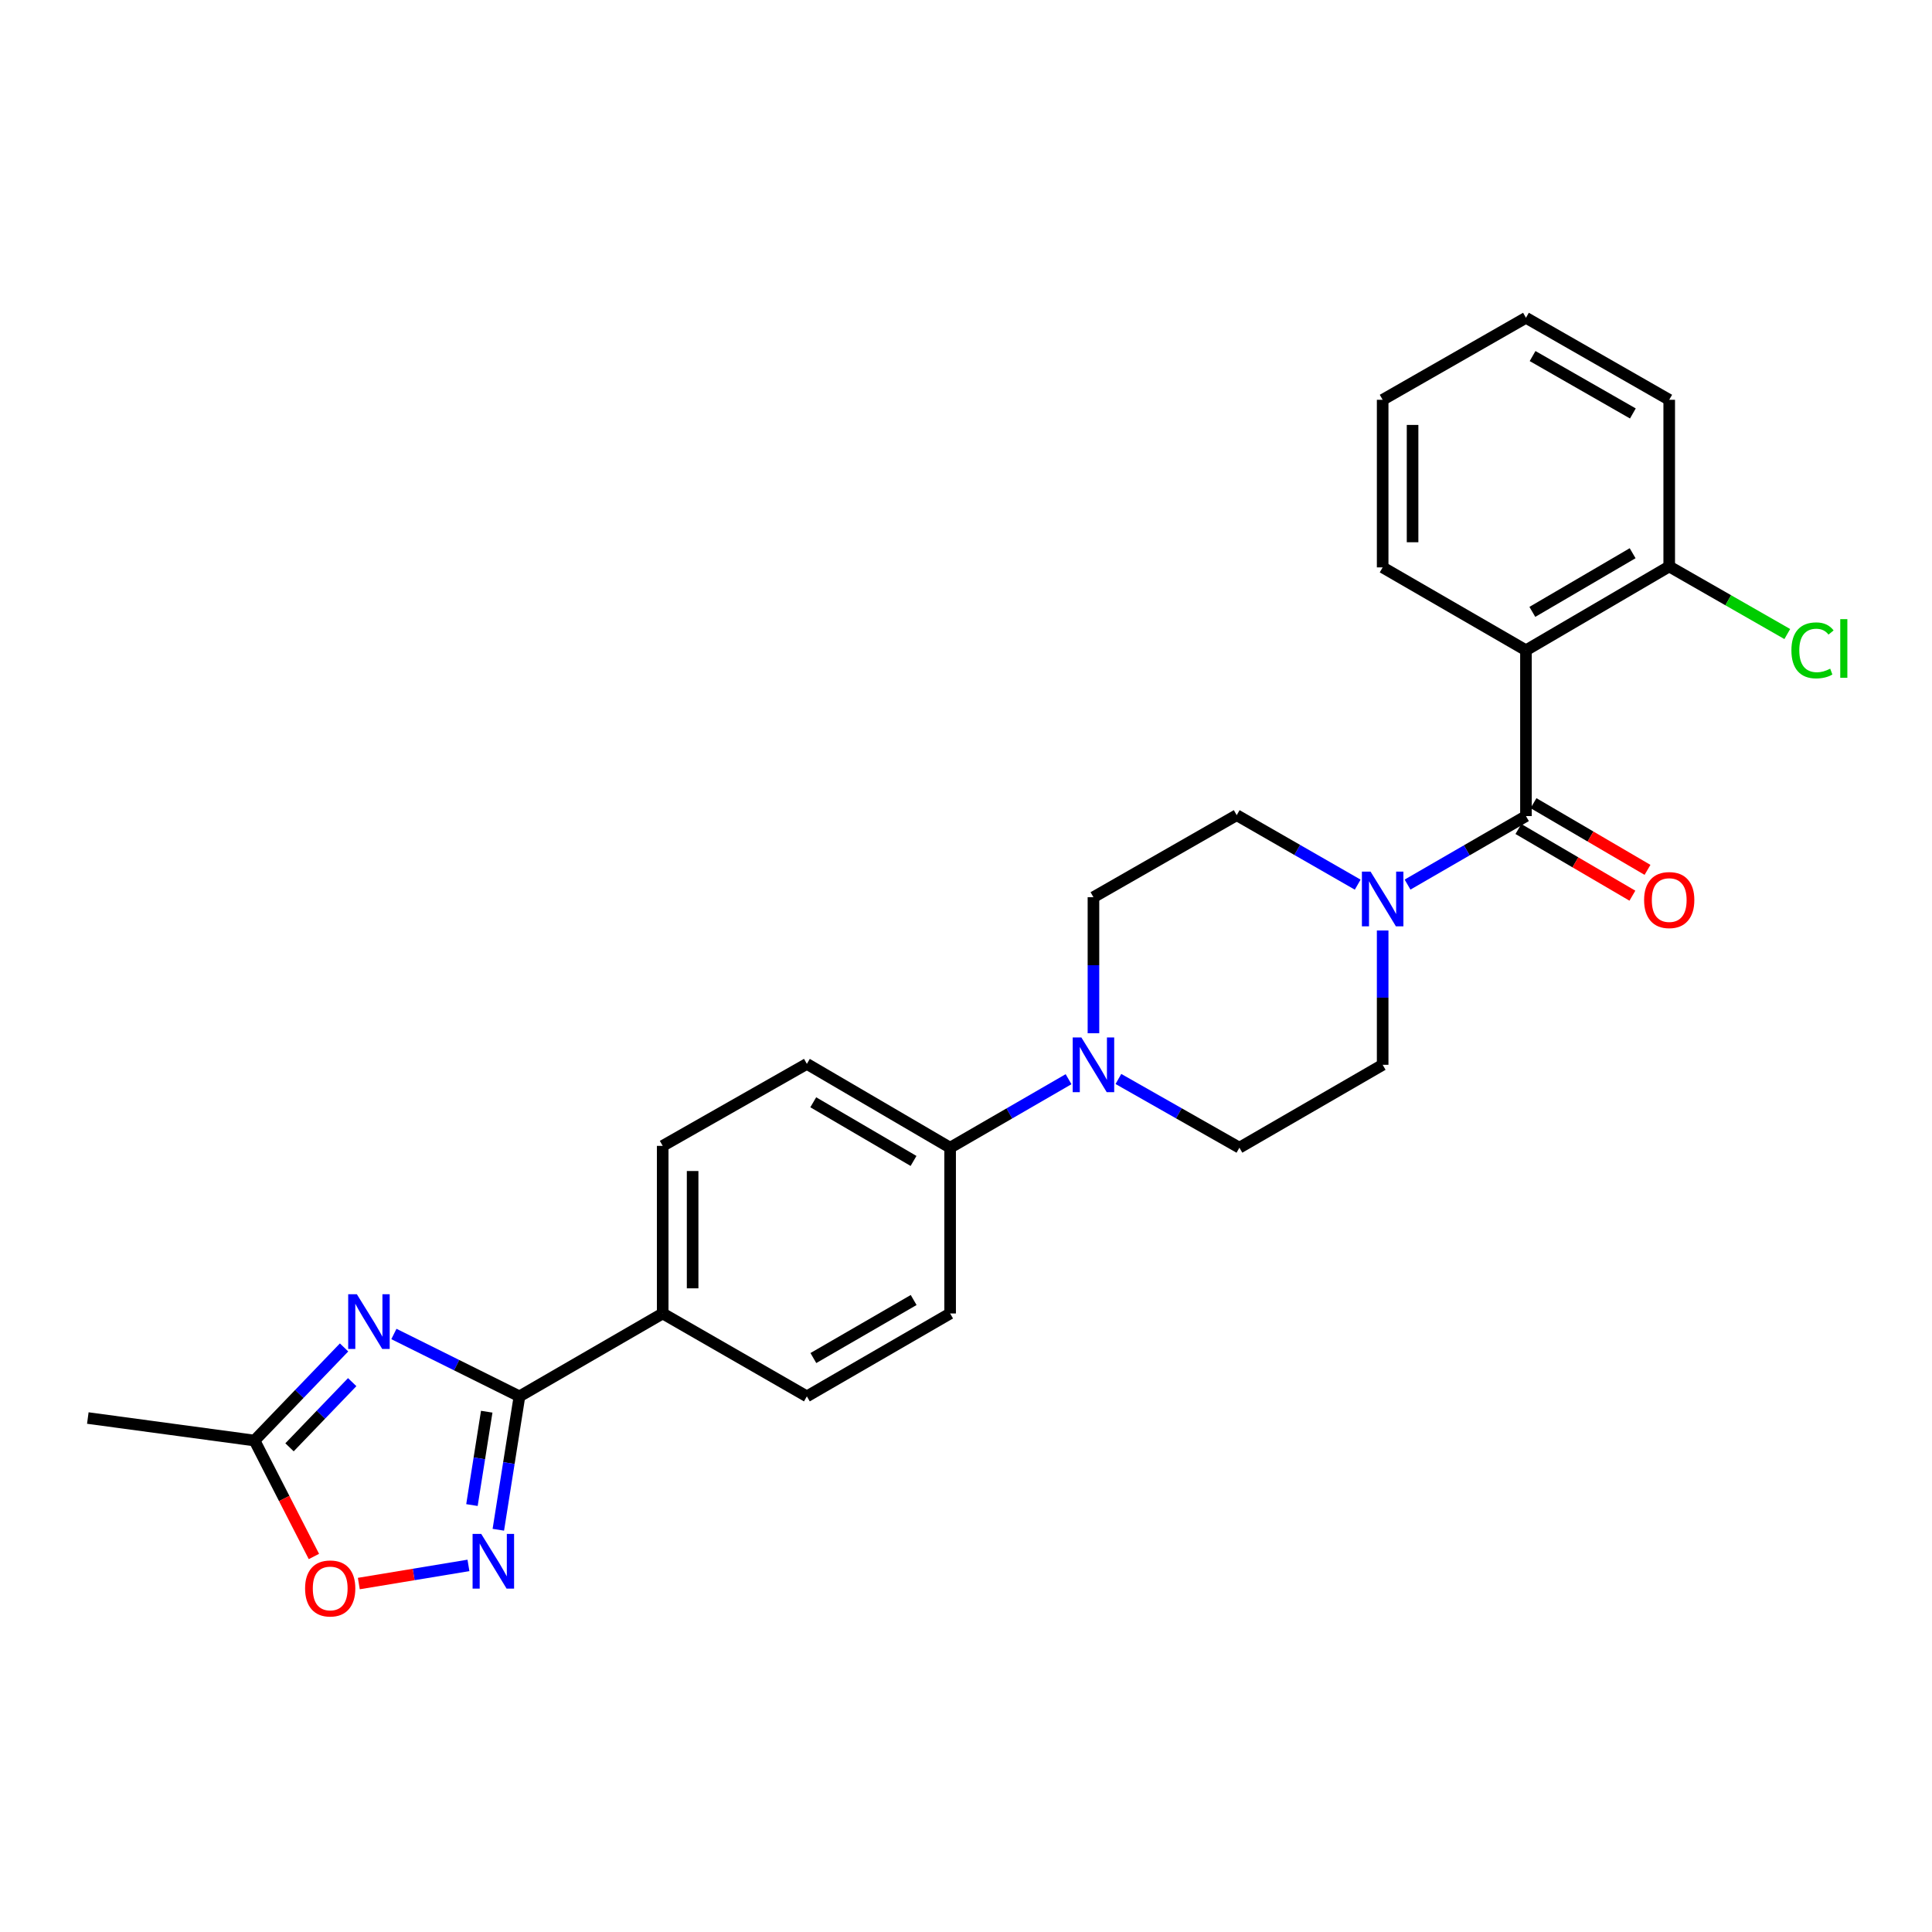 <?xml version='1.0' encoding='iso-8859-1'?>
<svg version='1.1' baseProfile='full'
              xmlns='http://www.w3.org/2000/svg'
                      xmlns:rdkit='http://www.rdkit.org/xml'
                      xmlns:xlink='http://www.w3.org/1999/xlink'
                  xml:space='preserve'
width='1000px' height='1000px' viewBox='0 0 1000 1000'>
<!-- END OF HEADER -->
<rect style='opacity:1.0;fill:#FFFFFF;stroke:none' width='1000' height='1000' x='0' y='0'> </rect>
<path class='bond-1' d='M 203.88,690.465 L 236.373,706.613' style='fill:none;fill-rule:evenodd;stroke:#0000FF;stroke-width:6px;stroke-linecap:butt;stroke-linejoin:miter;stroke-opacity:1' />
<path class='bond-1' d='M 236.373,706.613 L 268.865,722.76' style='fill:none;fill-rule:evenodd;stroke:#000000;stroke-width:6px;stroke-linecap:butt;stroke-linejoin:miter;stroke-opacity:1' />
<path class='bond-6' d='M 178.089,697.433 L 154.916,721.526' style='fill:none;fill-rule:evenodd;stroke:#0000FF;stroke-width:6px;stroke-linecap:butt;stroke-linejoin:miter;stroke-opacity:1' />
<path class='bond-6' d='M 154.916,721.526 L 131.742,745.618' style='fill:none;fill-rule:evenodd;stroke:#000000;stroke-width:6px;stroke-linecap:butt;stroke-linejoin:miter;stroke-opacity:1' />
<path class='bond-6' d='M 182.298,715.396 L 166.077,732.261' style='fill:none;fill-rule:evenodd;stroke:#0000FF;stroke-width:6px;stroke-linecap:butt;stroke-linejoin:miter;stroke-opacity:1' />
<path class='bond-6' d='M 166.077,732.261 L 149.855,749.125' style='fill:none;fill-rule:evenodd;stroke:#000000;stroke-width:6px;stroke-linecap:butt;stroke-linejoin:miter;stroke-opacity:1' />
<path class='bond-0' d='M 789.835,422.405 L 759.189,440.134' style='fill:none;fill-rule:evenodd;stroke:#000000;stroke-width:6px;stroke-linecap:butt;stroke-linejoin:miter;stroke-opacity:1' />
<path class='bond-0' d='M 759.189,440.134 L 728.543,457.863' style='fill:none;fill-rule:evenodd;stroke:#0000FF;stroke-width:6px;stroke-linecap:butt;stroke-linejoin:miter;stroke-opacity:1' />
<path class='bond-3' d='M 789.835,422.405 L 789.835,336.581' style='fill:none;fill-rule:evenodd;stroke:#000000;stroke-width:6px;stroke-linecap:butt;stroke-linejoin:miter;stroke-opacity:1' />
<path class='bond-11' d='M 785.925,429.087 L 815.426,446.348' style='fill:none;fill-rule:evenodd;stroke:#000000;stroke-width:6px;stroke-linecap:butt;stroke-linejoin:miter;stroke-opacity:1' />
<path class='bond-11' d='M 815.426,446.348 L 844.927,463.609' style='fill:none;fill-rule:evenodd;stroke:#FF0000;stroke-width:6px;stroke-linecap:butt;stroke-linejoin:miter;stroke-opacity:1' />
<path class='bond-11' d='M 793.746,415.722 L 823.246,432.983' style='fill:none;fill-rule:evenodd;stroke:#000000;stroke-width:6px;stroke-linecap:butt;stroke-linejoin:miter;stroke-opacity:1' />
<path class='bond-11' d='M 823.246,432.983 L 852.747,450.244' style='fill:none;fill-rule:evenodd;stroke:#FF0000;stroke-width:6px;stroke-linecap:butt;stroke-linejoin:miter;stroke-opacity:1' />
<path class='bond-2' d='M 268.865,722.76 L 263.4,757.279' style='fill:none;fill-rule:evenodd;stroke:#000000;stroke-width:6px;stroke-linecap:butt;stroke-linejoin:miter;stroke-opacity:1' />
<path class='bond-2' d='M 263.4,757.279 L 257.934,791.798' style='fill:none;fill-rule:evenodd;stroke:#0000FF;stroke-width:6px;stroke-linecap:butt;stroke-linejoin:miter;stroke-opacity:1' />
<path class='bond-2' d='M 251.931,730.694 L 248.105,754.858' style='fill:none;fill-rule:evenodd;stroke:#000000;stroke-width:6px;stroke-linecap:butt;stroke-linejoin:miter;stroke-opacity:1' />
<path class='bond-2' d='M 248.105,754.858 L 244.279,779.021' style='fill:none;fill-rule:evenodd;stroke:#0000FF;stroke-width:6px;stroke-linecap:butt;stroke-linejoin:miter;stroke-opacity:1' />
<path class='bond-8' d='M 268.865,722.76 L 343.014,679.849' style='fill:none;fill-rule:evenodd;stroke:#000000;stroke-width:6px;stroke-linecap:butt;stroke-linejoin:miter;stroke-opacity:1' />
<path class='bond-26' d='M 242.47,810.251 L 214.098,814.949' style='fill:none;fill-rule:evenodd;stroke:#0000FF;stroke-width:6px;stroke-linecap:butt;stroke-linejoin:miter;stroke-opacity:1' />
<path class='bond-26' d='M 214.098,814.949 L 185.725,819.646' style='fill:none;fill-rule:evenodd;stroke:#FF0000;stroke-width:6px;stroke-linecap:butt;stroke-linejoin:miter;stroke-opacity:1' />
<path class='bond-10' d='M 789.835,336.581 L 863.984,293.205' style='fill:none;fill-rule:evenodd;stroke:#000000;stroke-width:6px;stroke-linecap:butt;stroke-linejoin:miter;stroke-opacity:1' />
<path class='bond-10' d='M 793.139,316.709 L 845.043,286.345' style='fill:none;fill-rule:evenodd;stroke:#000000;stroke-width:6px;stroke-linecap:butt;stroke-linejoin:miter;stroke-opacity:1' />
<path class='bond-21' d='M 789.835,336.581 L 715.661,293.678' style='fill:none;fill-rule:evenodd;stroke:#000000;stroke-width:6px;stroke-linecap:butt;stroke-linejoin:miter;stroke-opacity:1' />
<path class='bond-4' d='M 715.661,481.622 L 715.661,516.381' style='fill:none;fill-rule:evenodd;stroke:#0000FF;stroke-width:6px;stroke-linecap:butt;stroke-linejoin:miter;stroke-opacity:1' />
<path class='bond-4' d='M 715.661,516.381 L 715.661,551.139' style='fill:none;fill-rule:evenodd;stroke:#000000;stroke-width:6px;stroke-linecap:butt;stroke-linejoin:miter;stroke-opacity:1' />
<path class='bond-28' d='M 702.743,457.897 L 671.43,439.914' style='fill:none;fill-rule:evenodd;stroke:#0000FF;stroke-width:6px;stroke-linecap:butt;stroke-linejoin:miter;stroke-opacity:1' />
<path class='bond-28' d='M 671.43,439.914 L 640.118,421.931' style='fill:none;fill-rule:evenodd;stroke:#000000;stroke-width:6px;stroke-linecap:butt;stroke-linejoin:miter;stroke-opacity:1' />
<path class='bond-5' d='M 553.086,558.59 L 522.436,576.316' style='fill:none;fill-rule:evenodd;stroke:#0000FF;stroke-width:6px;stroke-linecap:butt;stroke-linejoin:miter;stroke-opacity:1' />
<path class='bond-5' d='M 522.436,576.316 L 491.785,594.042' style='fill:none;fill-rule:evenodd;stroke:#000000;stroke-width:6px;stroke-linecap:butt;stroke-linejoin:miter;stroke-opacity:1' />
<path class='bond-14' d='M 565.969,534.811 L 565.969,499.603' style='fill:none;fill-rule:evenodd;stroke:#0000FF;stroke-width:6px;stroke-linecap:butt;stroke-linejoin:miter;stroke-opacity:1' />
<path class='bond-14' d='M 565.969,499.603 L 565.969,464.396' style='fill:none;fill-rule:evenodd;stroke:#000000;stroke-width:6px;stroke-linecap:butt;stroke-linejoin:miter;stroke-opacity:1' />
<path class='bond-15' d='M 578.881,558.473 L 610.196,576.257' style='fill:none;fill-rule:evenodd;stroke:#0000FF;stroke-width:6px;stroke-linecap:butt;stroke-linejoin:miter;stroke-opacity:1' />
<path class='bond-15' d='M 610.196,576.257 L 641.512,594.042' style='fill:none;fill-rule:evenodd;stroke:#000000;stroke-width:6px;stroke-linecap:butt;stroke-linejoin:miter;stroke-opacity:1' />
<path class='bond-7' d='M 131.742,745.618 L 147.11,775.624' style='fill:none;fill-rule:evenodd;stroke:#000000;stroke-width:6px;stroke-linecap:butt;stroke-linejoin:miter;stroke-opacity:1' />
<path class='bond-7' d='M 147.11,775.624 L 162.478,805.631' style='fill:none;fill-rule:evenodd;stroke:#FF0000;stroke-width:6px;stroke-linecap:butt;stroke-linejoin:miter;stroke-opacity:1' />
<path class='bond-22' d='M 131.742,745.618 L 45.455,733.97' style='fill:none;fill-rule:evenodd;stroke:#000000;stroke-width:6px;stroke-linecap:butt;stroke-linejoin:miter;stroke-opacity:1' />
<path class='bond-16' d='M 343.014,679.849 L 343.014,593.105' style='fill:none;fill-rule:evenodd;stroke:#000000;stroke-width:6px;stroke-linecap:butt;stroke-linejoin:miter;stroke-opacity:1' />
<path class='bond-16' d='M 358.5,666.837 L 358.5,606.116' style='fill:none;fill-rule:evenodd;stroke:#000000;stroke-width:6px;stroke-linecap:butt;stroke-linejoin:miter;stroke-opacity:1' />
<path class='bond-17' d='M 343.014,679.849 L 417.636,722.76' style='fill:none;fill-rule:evenodd;stroke:#000000;stroke-width:6px;stroke-linecap:butt;stroke-linejoin:miter;stroke-opacity:1' />
<path class='bond-9' d='M 491.785,594.042 L 491.785,679.849' style='fill:none;fill-rule:evenodd;stroke:#000000;stroke-width:6px;stroke-linecap:butt;stroke-linejoin:miter;stroke-opacity:1' />
<path class='bond-27' d='M 491.785,594.042 L 417.636,550.666' style='fill:none;fill-rule:evenodd;stroke:#000000;stroke-width:6px;stroke-linecap:butt;stroke-linejoin:miter;stroke-opacity:1' />
<path class='bond-27' d='M 472.844,600.902 L 420.94,570.539' style='fill:none;fill-rule:evenodd;stroke:#000000;stroke-width:6px;stroke-linecap:butt;stroke-linejoin:miter;stroke-opacity:1' />
<path class='bond-20' d='M 863.984,293.205 L 894.539,310.692' style='fill:none;fill-rule:evenodd;stroke:#000000;stroke-width:6px;stroke-linecap:butt;stroke-linejoin:miter;stroke-opacity:1' />
<path class='bond-20' d='M 894.539,310.692 L 925.094,328.18' style='fill:none;fill-rule:evenodd;stroke:#00CC00;stroke-width:6px;stroke-linecap:butt;stroke-linejoin:miter;stroke-opacity:1' />
<path class='bond-23' d='M 863.984,293.205 L 863.984,206.934' style='fill:none;fill-rule:evenodd;stroke:#000000;stroke-width:6px;stroke-linecap:butt;stroke-linejoin:miter;stroke-opacity:1' />
<path class='bond-12' d='M 640.118,421.931 L 565.969,464.396' style='fill:none;fill-rule:evenodd;stroke:#000000;stroke-width:6px;stroke-linecap:butt;stroke-linejoin:miter;stroke-opacity:1' />
<path class='bond-13' d='M 715.661,551.139 L 641.512,594.042' style='fill:none;fill-rule:evenodd;stroke:#000000;stroke-width:6px;stroke-linecap:butt;stroke-linejoin:miter;stroke-opacity:1' />
<path class='bond-19' d='M 343.014,593.105 L 417.636,550.666' style='fill:none;fill-rule:evenodd;stroke:#000000;stroke-width:6px;stroke-linecap:butt;stroke-linejoin:miter;stroke-opacity:1' />
<path class='bond-18' d='M 417.636,722.76 L 491.785,679.849' style='fill:none;fill-rule:evenodd;stroke:#000000;stroke-width:6px;stroke-linecap:butt;stroke-linejoin:miter;stroke-opacity:1' />
<path class='bond-18' d='M 421.002,702.921 L 472.907,672.883' style='fill:none;fill-rule:evenodd;stroke:#000000;stroke-width:6px;stroke-linecap:butt;stroke-linejoin:miter;stroke-opacity:1' />
<path class='bond-24' d='M 715.661,293.678 L 715.661,206.934' style='fill:none;fill-rule:evenodd;stroke:#000000;stroke-width:6px;stroke-linecap:butt;stroke-linejoin:miter;stroke-opacity:1' />
<path class='bond-24' d='M 731.146,280.667 L 731.146,219.946' style='fill:none;fill-rule:evenodd;stroke:#000000;stroke-width:6px;stroke-linecap:butt;stroke-linejoin:miter;stroke-opacity:1' />
<path class='bond-29' d='M 863.984,206.934 L 789.835,164.487' style='fill:none;fill-rule:evenodd;stroke:#000000;stroke-width:6px;stroke-linecap:butt;stroke-linejoin:miter;stroke-opacity:1' />
<path class='bond-29' d='M 845.169,214.007 L 793.264,184.294' style='fill:none;fill-rule:evenodd;stroke:#000000;stroke-width:6px;stroke-linecap:butt;stroke-linejoin:miter;stroke-opacity:1' />
<path class='bond-25' d='M 715.661,206.934 L 789.835,164.487' style='fill:none;fill-rule:evenodd;stroke:#000000;stroke-width:6px;stroke-linecap:butt;stroke-linejoin:miter;stroke-opacity:1' />
<path  class='atom-0' d='M 184.705 669.887
L 193.985 684.887
Q 194.905 686.367, 196.385 689.047
Q 197.865 691.727, 197.945 691.887
L 197.945 669.887
L 201.705 669.887
L 201.705 698.207
L 197.825 698.207
L 187.865 681.807
Q 186.705 679.887, 185.465 677.687
Q 184.265 675.487, 183.905 674.807
L 183.905 698.207
L 180.225 698.207
L 180.225 669.887
L 184.705 669.887
' fill='#0000FF'/>
<path  class='atom-3' d='M 249.09 793.959
L 258.37 808.959
Q 259.29 810.439, 260.77 813.119
Q 262.25 815.799, 262.33 815.959
L 262.33 793.959
L 266.09 793.959
L 266.09 822.279
L 262.21 822.279
L 252.25 805.879
Q 251.09 803.959, 249.85 801.759
Q 248.65 799.559, 248.29 798.879
L 248.29 822.279
L 244.61 822.279
L 244.61 793.959
L 249.09 793.959
' fill='#0000FF'/>
<path  class='atom-5' d='M 709.401 451.156
L 718.681 466.156
Q 719.601 467.636, 721.081 470.316
Q 722.561 472.996, 722.641 473.156
L 722.641 451.156
L 726.401 451.156
L 726.401 479.476
L 722.521 479.476
L 712.561 463.076
Q 711.401 461.156, 710.161 458.956
Q 708.961 456.756, 708.601 456.076
L 708.601 479.476
L 704.921 479.476
L 704.921 451.156
L 709.401 451.156
' fill='#0000FF'/>
<path  class='atom-6' d='M 559.709 536.979
L 568.989 551.979
Q 569.909 553.459, 571.389 556.139
Q 572.869 558.819, 572.949 558.979
L 572.949 536.979
L 576.709 536.979
L 576.709 565.299
L 572.829 565.299
L 562.869 548.899
Q 561.709 546.979, 560.469 544.779
Q 559.269 542.579, 558.909 541.899
L 558.909 565.299
L 555.229 565.299
L 555.229 536.979
L 559.709 536.979
' fill='#0000FF'/>
<path  class='atom-8' d='M 157.912 822.179
Q 157.912 815.379, 161.272 811.579
Q 164.632 807.779, 170.912 807.779
Q 177.192 807.779, 180.552 811.579
Q 183.912 815.379, 183.912 822.179
Q 183.912 829.059, 180.512 832.979
Q 177.112 836.859, 170.912 836.859
Q 164.672 836.859, 161.272 832.979
Q 157.912 829.099, 157.912 822.179
M 170.912 833.659
Q 175.232 833.659, 177.552 830.779
Q 179.912 827.859, 179.912 822.179
Q 179.912 816.619, 177.552 813.819
Q 175.232 810.979, 170.912 810.979
Q 166.592 810.979, 164.232 813.779
Q 161.912 816.579, 161.912 822.179
Q 161.912 827.899, 164.232 830.779
Q 166.592 833.659, 170.912 833.659
' fill='#FF0000'/>
<path  class='atom-12' d='M 850.984 465.869
Q 850.984 459.069, 854.344 455.269
Q 857.704 451.469, 863.984 451.469
Q 870.264 451.469, 873.624 455.269
Q 876.984 459.069, 876.984 465.869
Q 876.984 472.749, 873.584 476.669
Q 870.184 480.549, 863.984 480.549
Q 857.744 480.549, 854.344 476.669
Q 850.984 472.789, 850.984 465.869
M 863.984 477.349
Q 868.304 477.349, 870.624 474.469
Q 872.984 471.549, 872.984 465.869
Q 872.984 460.309, 870.624 457.509
Q 868.304 454.669, 863.984 454.669
Q 859.664 454.669, 857.304 457.469
Q 854.984 460.269, 854.984 465.869
Q 854.984 471.589, 857.304 474.469
Q 859.664 477.349, 863.984 477.349
' fill='#FF0000'/>
<path  class='atom-21' d='M 927.231 336.632
Q 927.231 329.592, 930.511 325.912
Q 933.831 322.192, 940.111 322.192
Q 945.951 322.192, 949.071 326.312
L 946.431 328.472
Q 944.151 325.472, 940.111 325.472
Q 935.831 325.472, 933.551 328.352
Q 931.311 331.192, 931.311 336.632
Q 931.311 342.232, 933.631 345.112
Q 935.991 347.992, 940.551 347.992
Q 943.671 347.992, 947.311 346.112
L 948.431 349.112
Q 946.951 350.072, 944.711 350.632
Q 942.471 351.192, 939.991 351.192
Q 933.831 351.192, 930.511 347.432
Q 927.231 343.672, 927.231 336.632
' fill='#00CC00'/>
<path  class='atom-21' d='M 952.511 320.472
L 956.191 320.472
L 956.191 350.832
L 952.511 350.832
L 952.511 320.472
' fill='#00CC00'/>
</svg>

